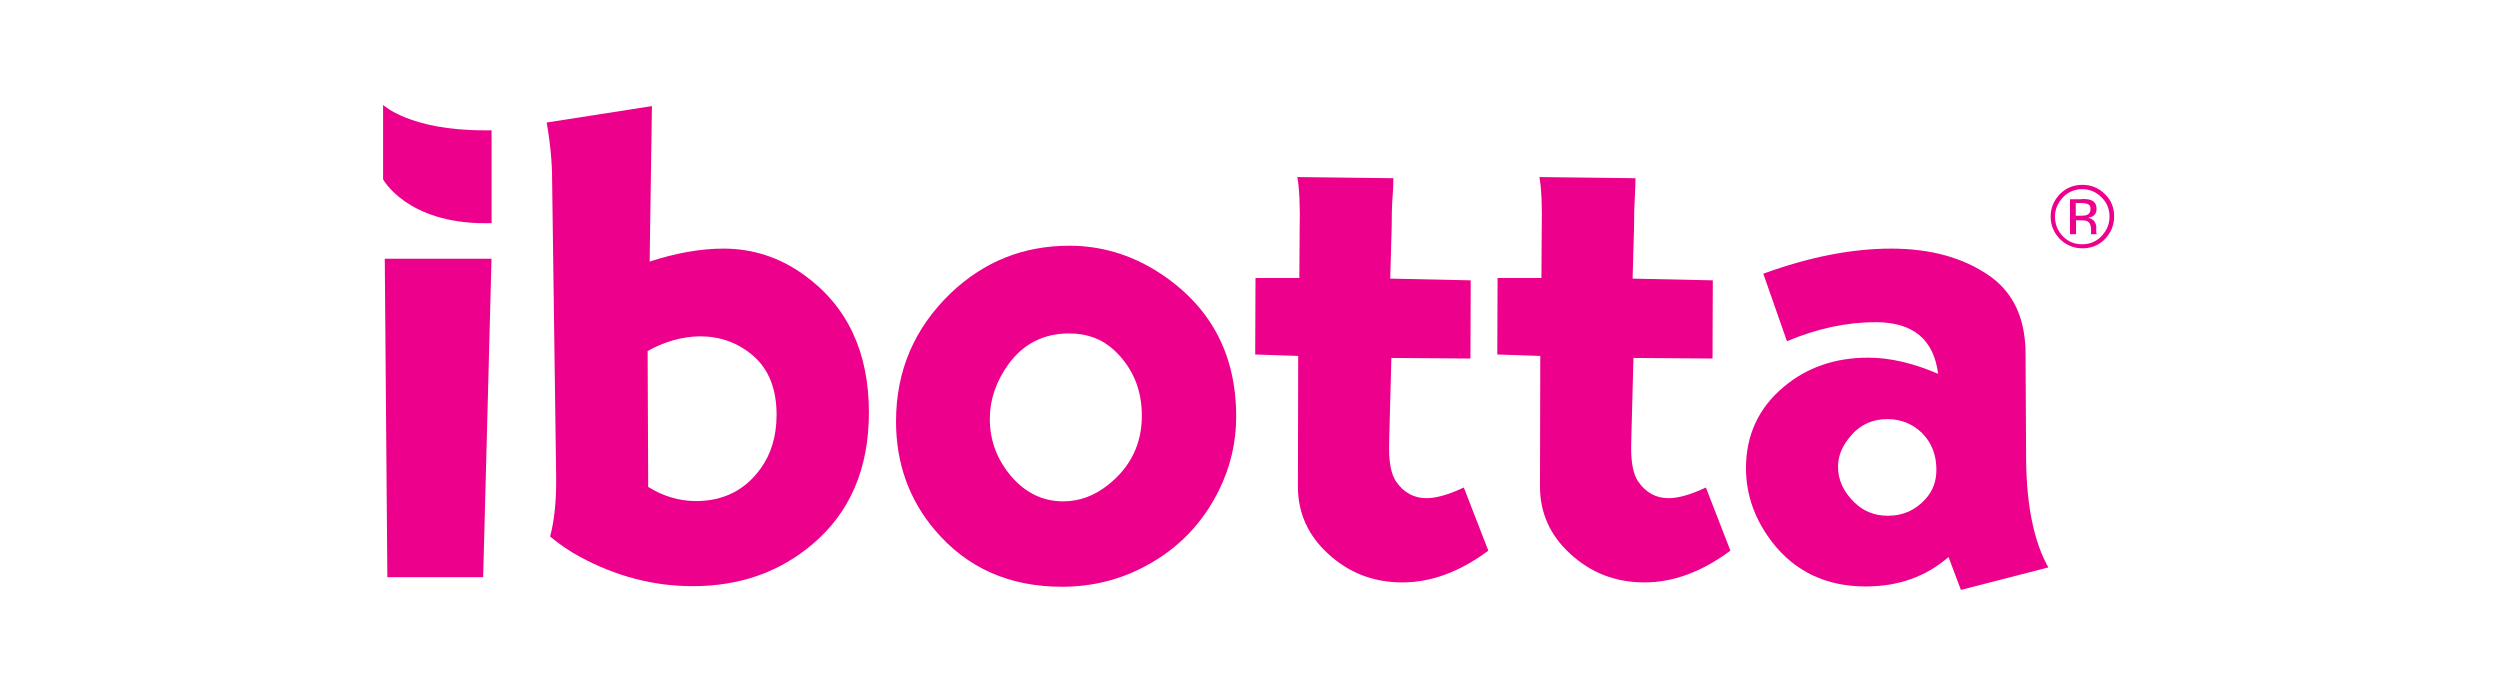 <svg width="460" height="128" viewBox="0 0 460 128" fill="none" xmlns="http://www.w3.org/2000/svg">
<path d="M70.797 47.602L71.274 106.209H88.899L90.439 47.602H70.797Z" fill="#EC008C"/>
<path d="M119.958 19.519L119.533 48.133C124.417 46.54 128.93 45.744 133.123 45.744C138.485 45.744 143.422 47.336 147.934 50.575C155.897 56.308 159.879 64.749 159.879 75.897C159.879 86.195 156.428 94.264 149.527 100.104C143.475 105.253 136.149 107.854 127.443 107.854C120.277 107.854 113.375 106.05 106.793 102.493C104.882 101.484 103.024 100.21 101.219 98.724C102.015 95.751 102.386 92.088 102.333 87.682L101.59 33.162C101.59 29.977 101.272 26.42 100.582 22.545L119.958 19.519ZM119.162 64.589L119.268 89.593C122.081 91.345 125.001 92.194 128.08 92.194C133.123 92.194 137.105 90.177 139.971 86.195C141.883 83.541 142.891 80.25 142.891 76.321C142.891 71.49 141.405 67.828 138.432 65.332C135.725 63.05 132.486 61.882 128.77 61.882C125.532 61.935 122.294 62.837 119.162 64.589Z" fill="#EC008C"/>
<path d="M196.775 45.213C202.508 45.213 207.923 46.806 212.913 49.938C222.628 56.096 227.459 65.014 227.459 76.64C227.459 81.418 226.397 85.983 224.221 90.336C221.248 96.282 216.842 100.9 210.896 104.086C206.118 106.687 200.969 107.961 195.395 107.961C185.733 107.961 177.93 104.51 172.037 97.556C167.259 91.929 164.87 85.24 164.87 77.542C164.87 68.252 168.215 60.396 174.957 53.919C181.115 48.08 188.334 45.213 196.775 45.213ZM196.722 61.351C192.104 61.351 188.334 63.209 185.574 66.978C183.291 70.163 182.123 73.508 182.123 77.065C182.123 81.046 183.451 84.55 186.052 87.629C188.706 90.708 191.891 92.247 195.607 92.247C198.633 92.247 201.341 91.239 203.889 89.221C208.029 85.93 210.1 81.683 210.1 76.481C210.1 71.65 208.401 67.615 205.004 64.43C202.774 62.36 200.013 61.351 196.722 61.351Z" fill="#EC008C"/>
<path d="M270.614 51.583L270.561 65.97L256.016 65.863L255.644 79.772L255.591 82.479C255.591 85.293 256.016 87.31 256.865 88.584C258.298 90.655 260.156 91.663 262.492 91.663C264.244 91.663 266.527 91.026 269.34 89.699L273.853 101.325C268.544 105.253 263.288 107.164 258.033 107.164C252.724 107.164 248.212 105.413 244.39 101.909C240.621 98.458 238.816 94.318 238.816 89.54L238.869 65.492L230.959 65.226L231.012 51.158H239.081L239.134 42.505C239.24 37.887 239.081 34.596 238.71 32.578L256.387 32.791C256.387 33.693 256.334 35.18 256.175 37.144C256.122 37.834 256.069 39.426 256.069 41.815L255.803 51.265L270.614 51.583Z" fill="#EC008C"/>
<path d="M315.157 51.583L315.104 65.97L300.558 65.863L300.186 79.772L300.133 82.479C300.133 85.293 300.558 87.31 301.407 88.584C302.841 90.655 304.699 91.663 307.034 91.663C308.786 91.663 311.069 91.026 313.883 89.699L318.395 101.325C313.086 105.253 307.831 107.164 302.575 107.164C297.267 107.164 292.754 105.413 288.932 101.909C285.163 98.458 283.358 94.318 283.358 89.54L283.411 65.492L275.501 65.226L275.554 51.158H283.623L283.676 42.505C283.783 37.887 283.623 34.596 283.252 32.578L300.929 32.791C300.929 33.693 300.876 35.18 300.77 37.144C300.717 37.834 300.664 39.426 300.664 41.815L300.399 51.265L315.157 51.583Z" fill="#EC008C"/>
<path d="M324.445 50.362C332.885 47.283 340.742 45.744 347.962 45.744C355.182 45.744 361.18 47.389 365.958 50.681C369.886 53.388 372.116 57.423 372.594 62.784C372.7 63.581 372.7 64.43 372.7 65.332L372.806 84.762C372.912 93.097 374.24 99.679 376.894 104.404L360.809 108.545L358.526 102.493C354.385 106.103 349.289 107.908 343.29 107.908C336.071 107.908 330.337 105.2 326.143 99.838C322.905 95.645 321.26 91.079 321.26 86.142C321.26 80.037 323.595 75.047 328.214 71.172C332.461 67.615 337.61 65.81 343.768 65.81C347.75 65.81 352.049 66.819 356.615 68.783C355.819 62.466 351.996 59.281 345.148 59.281C339.787 59.281 334.319 60.449 328.798 62.784L324.445 50.362ZM347.272 77.118C344.617 77.118 342.388 78.073 340.689 80.037C339.043 81.842 338.194 83.806 338.194 85.877C338.194 88.319 339.203 90.495 341.22 92.46C342.919 94.105 344.989 94.901 347.378 94.901C350.138 94.901 352.421 93.893 354.279 91.823C355.659 90.336 356.296 88.531 356.296 86.408C356.296 83.647 355.394 81.418 353.642 79.666C351.89 77.967 349.767 77.118 347.272 77.118Z" fill="#EC008C"/>
<path d="M90.449 41.072H89.281C74.842 41.072 70.489 33.003 70.489 33.003V19.307C70.489 19.307 75.373 23.978 89.016 23.978H90.449V41.072Z" fill="#EC008C"/>
<path d="M387.301 43.992C386.187 45.16 384.753 45.691 383.161 45.691C381.568 45.691 380.188 45.107 379.02 43.992C377.905 42.824 377.321 41.444 377.321 39.851C377.321 38.259 377.905 36.878 379.02 35.711C380.135 34.596 381.515 34.012 383.161 34.012C384.806 34.012 386.187 34.596 387.301 35.711C388.469 36.825 389 38.206 389 39.851C389 41.444 388.416 42.824 387.301 43.992ZM379.604 36.294C378.648 37.303 378.118 38.471 378.118 39.851C378.118 41.231 378.595 42.452 379.551 43.461C380.506 44.47 381.727 44.947 383.108 44.947C384.488 44.947 385.709 44.47 386.664 43.461C387.62 42.452 388.151 41.285 388.151 39.851C388.151 38.471 387.673 37.25 386.664 36.294C385.656 35.286 384.488 34.808 383.108 34.808C381.781 34.808 380.56 35.286 379.604 36.294ZM383.002 36.613C383.798 36.613 384.382 36.666 384.753 36.825C385.443 37.091 385.762 37.622 385.762 38.471C385.762 39.055 385.55 39.48 385.125 39.745C384.913 39.904 384.594 40.011 384.222 40.063C384.7 40.17 385.072 40.382 385.337 40.701C385.55 41.019 385.709 41.391 385.709 41.709V42.187C385.709 42.346 385.709 42.505 385.709 42.665C385.709 42.824 385.762 42.93 385.762 42.983L385.815 43.089H384.753V43.036V42.983V42.771V42.24C384.753 41.497 384.541 41.019 384.169 40.754C383.904 40.594 383.532 40.541 382.895 40.541H381.993V43.089H380.878V36.666H383.002V36.613ZM384.276 37.622C384.01 37.462 383.532 37.356 382.895 37.356H381.94V39.692H382.948C383.426 39.692 383.798 39.639 384.01 39.533C384.435 39.373 384.647 39.002 384.647 38.524C384.7 38.099 384.541 37.781 384.276 37.622Z" fill="#EC008C"/>
</svg>
